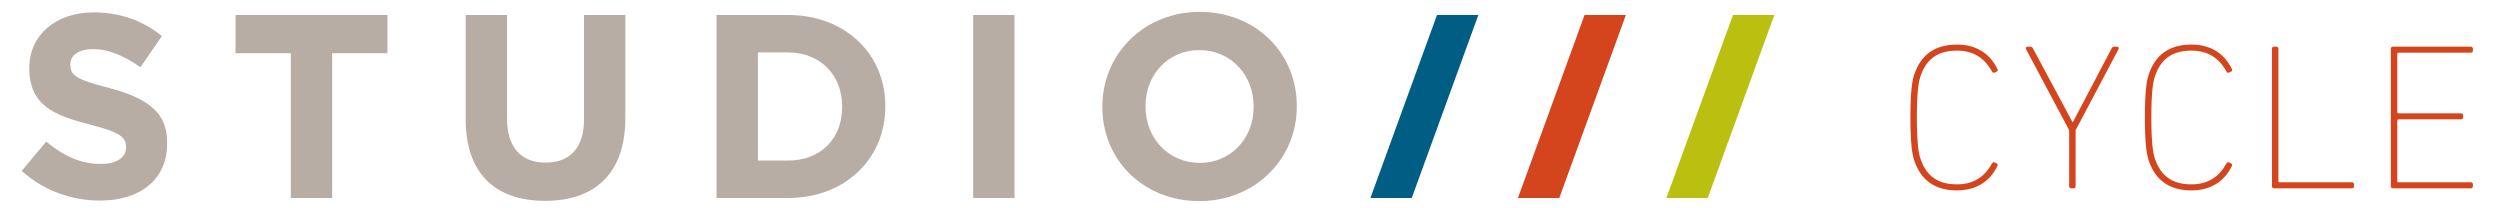 <?xml version="1.0" encoding="utf-8"?>
<!-- Generator: Adobe Illustrator 16.0.0, SVG Export Plug-In . SVG Version: 6.00 Build 0)  -->
<!DOCTYPE svg PUBLIC "-//W3C//DTD SVG 1.1//EN" "http://www.w3.org/Graphics/SVG/1.1/DTD/svg11.dtd">
<svg version="1.1" id="圖層_1" xmlns="http://www.w3.org/2000/svg" xmlns:xlink="http://www.w3.org/1999/xlink" x="0px" y="0px"
	 width="720px" height="60px" viewBox="0 0 720 60" enable-background="new 0 0 720 60" xml:space="preserve">
<polygon fill="#005E85" points="406.586,57.02 394.681,57.02 413.86,4.313 425.767,4.313 "/>
<polygon fill="#D4451D" points="449.075,57.02 437.168,57.02 456.349,4.313 468.254,4.313 "/>
<polygon fill="#BABF10" points="491.83,57.02 479.923,57.02 499.102,4.313 511.009,4.313 "/>
<path fill="#B7ADA5" d="M28.73,57.768c-8.315,0-16.244-2.99-22.326-8.42l-0.145-0.129l7.052-8.447l0.153,0.127
	c5.211,4.303,10.133,6.307,15.49,6.307c4.601,0,7.348-1.769,7.348-4.732v-0.15c0-2.674-1.443-4.162-10.387-6.457
	c-9.907-2.527-17.486-5.326-17.486-16.184v-0.15c0-9.4,7.611-15.966,18.508-15.966c7.442,0,14.021,2.253,19.553,6.695l0.145,0.116
	l-6.197,8.986l-0.165-0.115c-4.966-3.445-9.378-5.119-13.486-5.119c-3.964,0-6.525,1.71-6.525,4.358v0.149
	c0,3.184,1.873,4.308,11.133,6.681c13.892,3.621,16.739,8.969,16.739,15.886v0.15C48.134,51.478,40.699,57.768,28.73,57.768"/>
<polygon fill="#B7ADA5" points="95.664,57.02 83.756,57.02 83.756,15.324 67.84,15.324 67.84,4.313 111.581,4.313 111.581,15.324 
	95.664,15.324 "/>
<path fill="#B7ADA5" d="M156.958,57.842c-14.73,0-22.841-8.323-22.841-23.438V4.313h11.907v29.79
	c0,8.207,3.936,12.727,11.083,12.727c7.148,0,11.084-4.387,11.084-12.354V4.313h11.907v29.715
	C180.098,49.385,171.88,57.842,156.958,57.842"/>
<path fill="#B7ADA5" d="M226.971,57.02h-20.6V4.313h20.6c16.223,0,27.998,11.021,27.998,26.203v0.15
	C254.969,45.937,243.194,57.02,226.971,57.02 M218.278,46.232h8.693c9.311,0,15.567-6.195,15.567-15.416v-0.149
	c0-9.166-6.402-15.568-15.567-15.568h-8.693V46.232z"/>
<rect x="280.27" y="4.313" fill="#B7ADA5" width="11.906" height="52.707"/>
<path fill="#B7ADA5" d="M345.403,57.916c-15.919,0-27.923-11.65-27.923-27.1v-0.15c0-7.335,2.821-14.17,7.943-19.243
	c5.212-5.163,12.362-8.007,20.13-8.007c15.918,0,27.922,11.651,27.922,27.102v0.148c0,7.336-2.82,14.17-7.943,19.243
	C360.321,55.072,353.171,57.916,345.403,57.916 M345.403,14.426c-8.833,0-15.493,6.917-15.493,16.092v0.148
	c0,9.259,6.725,16.239,15.643,16.239c8.832,0,15.493-6.917,15.493-16.089v-0.15C361.046,21.408,354.321,14.426,345.403,14.426"/>
<path fill="#D4451D" d="M550.2,33.837c0-7.439,0.479-10.499,1.08-12.299c1.92-5.88,6.119-8.7,12.299-8.7c5.16,0,9.3,2.22,11.64,6.96
	c0.181,0.3,0.181,0.6-0.12,0.78l-0.6,0.3c-0.3,0.18-0.6,0.06-0.78-0.24c-2.1-3.84-5.28-6.06-10.14-6.06
	c-5.459,0-8.819,2.4-10.499,7.44c-0.54,1.62-1.021,4.559-1.021,11.819s0.48,10.2,1.021,11.819c1.68,5.04,5.04,7.44,10.499,7.44
	c4.859,0,8.04-2.221,10.14-6.061c0.181-0.3,0.48-0.42,0.78-0.239l0.6,0.3c0.301,0.18,0.301,0.479,0.12,0.78
	c-2.34,4.739-6.479,6.959-11.64,6.959c-6.18,0-10.379-2.818-12.299-8.699C550.678,44.337,550.2,41.276,550.2,33.837"/>
<path fill="#D4451D" d="M596.518,54.236c-0.359,0-0.6-0.24-0.6-0.6V37.498l-12.42-23.34c-0.18-0.36,0-0.72,0.42-0.72h0.721
	c0.479,0,0.658,0.119,0.9,0.6l11.338,21.119h0.121l11.1-21.119c0.238-0.48,0.42-0.6,0.898-0.6h0.721c0.421,0,0.601,0.36,0.421,0.72
	l-12.36,23.34v16.139c0,0.359-0.238,0.6-0.6,0.6H596.518z"/>
<path fill="#D4451D" d="M617.729,33.837c0-7.439,0.479-10.499,1.08-12.299c1.92-5.88,6.119-8.7,12.299-8.7
	c5.16,0,9.3,2.22,11.64,6.96c0.181,0.3,0.181,0.6-0.12,0.78l-0.6,0.3c-0.3,0.18-0.6,0.06-0.78-0.24c-2.1-3.84-5.28-6.06-10.14-6.06
	c-5.459,0-8.819,2.4-10.499,7.44c-0.54,1.62-1.021,4.559-1.021,11.819s0.48,10.2,1.021,11.819c1.68,5.04,5.04,7.44,10.499,7.44
	c4.859,0,8.04-2.221,10.14-6.061c0.181-0.3,0.48-0.42,0.78-0.239l0.6,0.3c0.301,0.18,0.301,0.479,0.12,0.78
	c-2.34,4.739-6.479,6.959-11.64,6.959c-6.18,0-10.379-2.818-12.299-8.699C618.208,44.337,617.729,41.276,617.729,33.837"/>
<path fill="#D4451D" d="M654.322,14.038c0-0.36,0.239-0.6,0.601-0.6h0.66c0.359,0,0.6,0.24,0.6,0.6v38.099
	c0,0.239,0.119,0.359,0.36,0.359h20.818c0.36,0,0.601,0.24,0.601,0.602v0.539c0,0.359-0.24,0.6-0.601,0.6h-22.438
	c-0.361,0-0.601-0.24-0.601-0.6V14.038z"/>
<path fill="#D4451D" d="M688.557,14.038c0-0.36,0.24-0.6,0.601-0.6h22.438c0.359,0,0.601,0.24,0.601,0.6v0.54
	c0,0.359-0.241,0.6-0.601,0.6h-20.818c-0.24,0-0.361,0.12-0.361,0.36v16.739c0,0.24,0.121,0.361,0.361,0.361h17.999
	c0.359,0,0.599,0.238,0.599,0.599v0.54c0,0.359-0.239,0.6-0.599,0.6h-17.999c-0.24,0-0.361,0.12-0.361,0.36v17.399
	c0,0.239,0.121,0.359,0.361,0.359h20.818c0.359,0,0.601,0.24,0.601,0.602v0.539c0,0.359-0.241,0.6-0.601,0.6h-22.438
	c-0.36,0-0.601-0.24-0.601-0.6V14.038z"/>
</svg>
